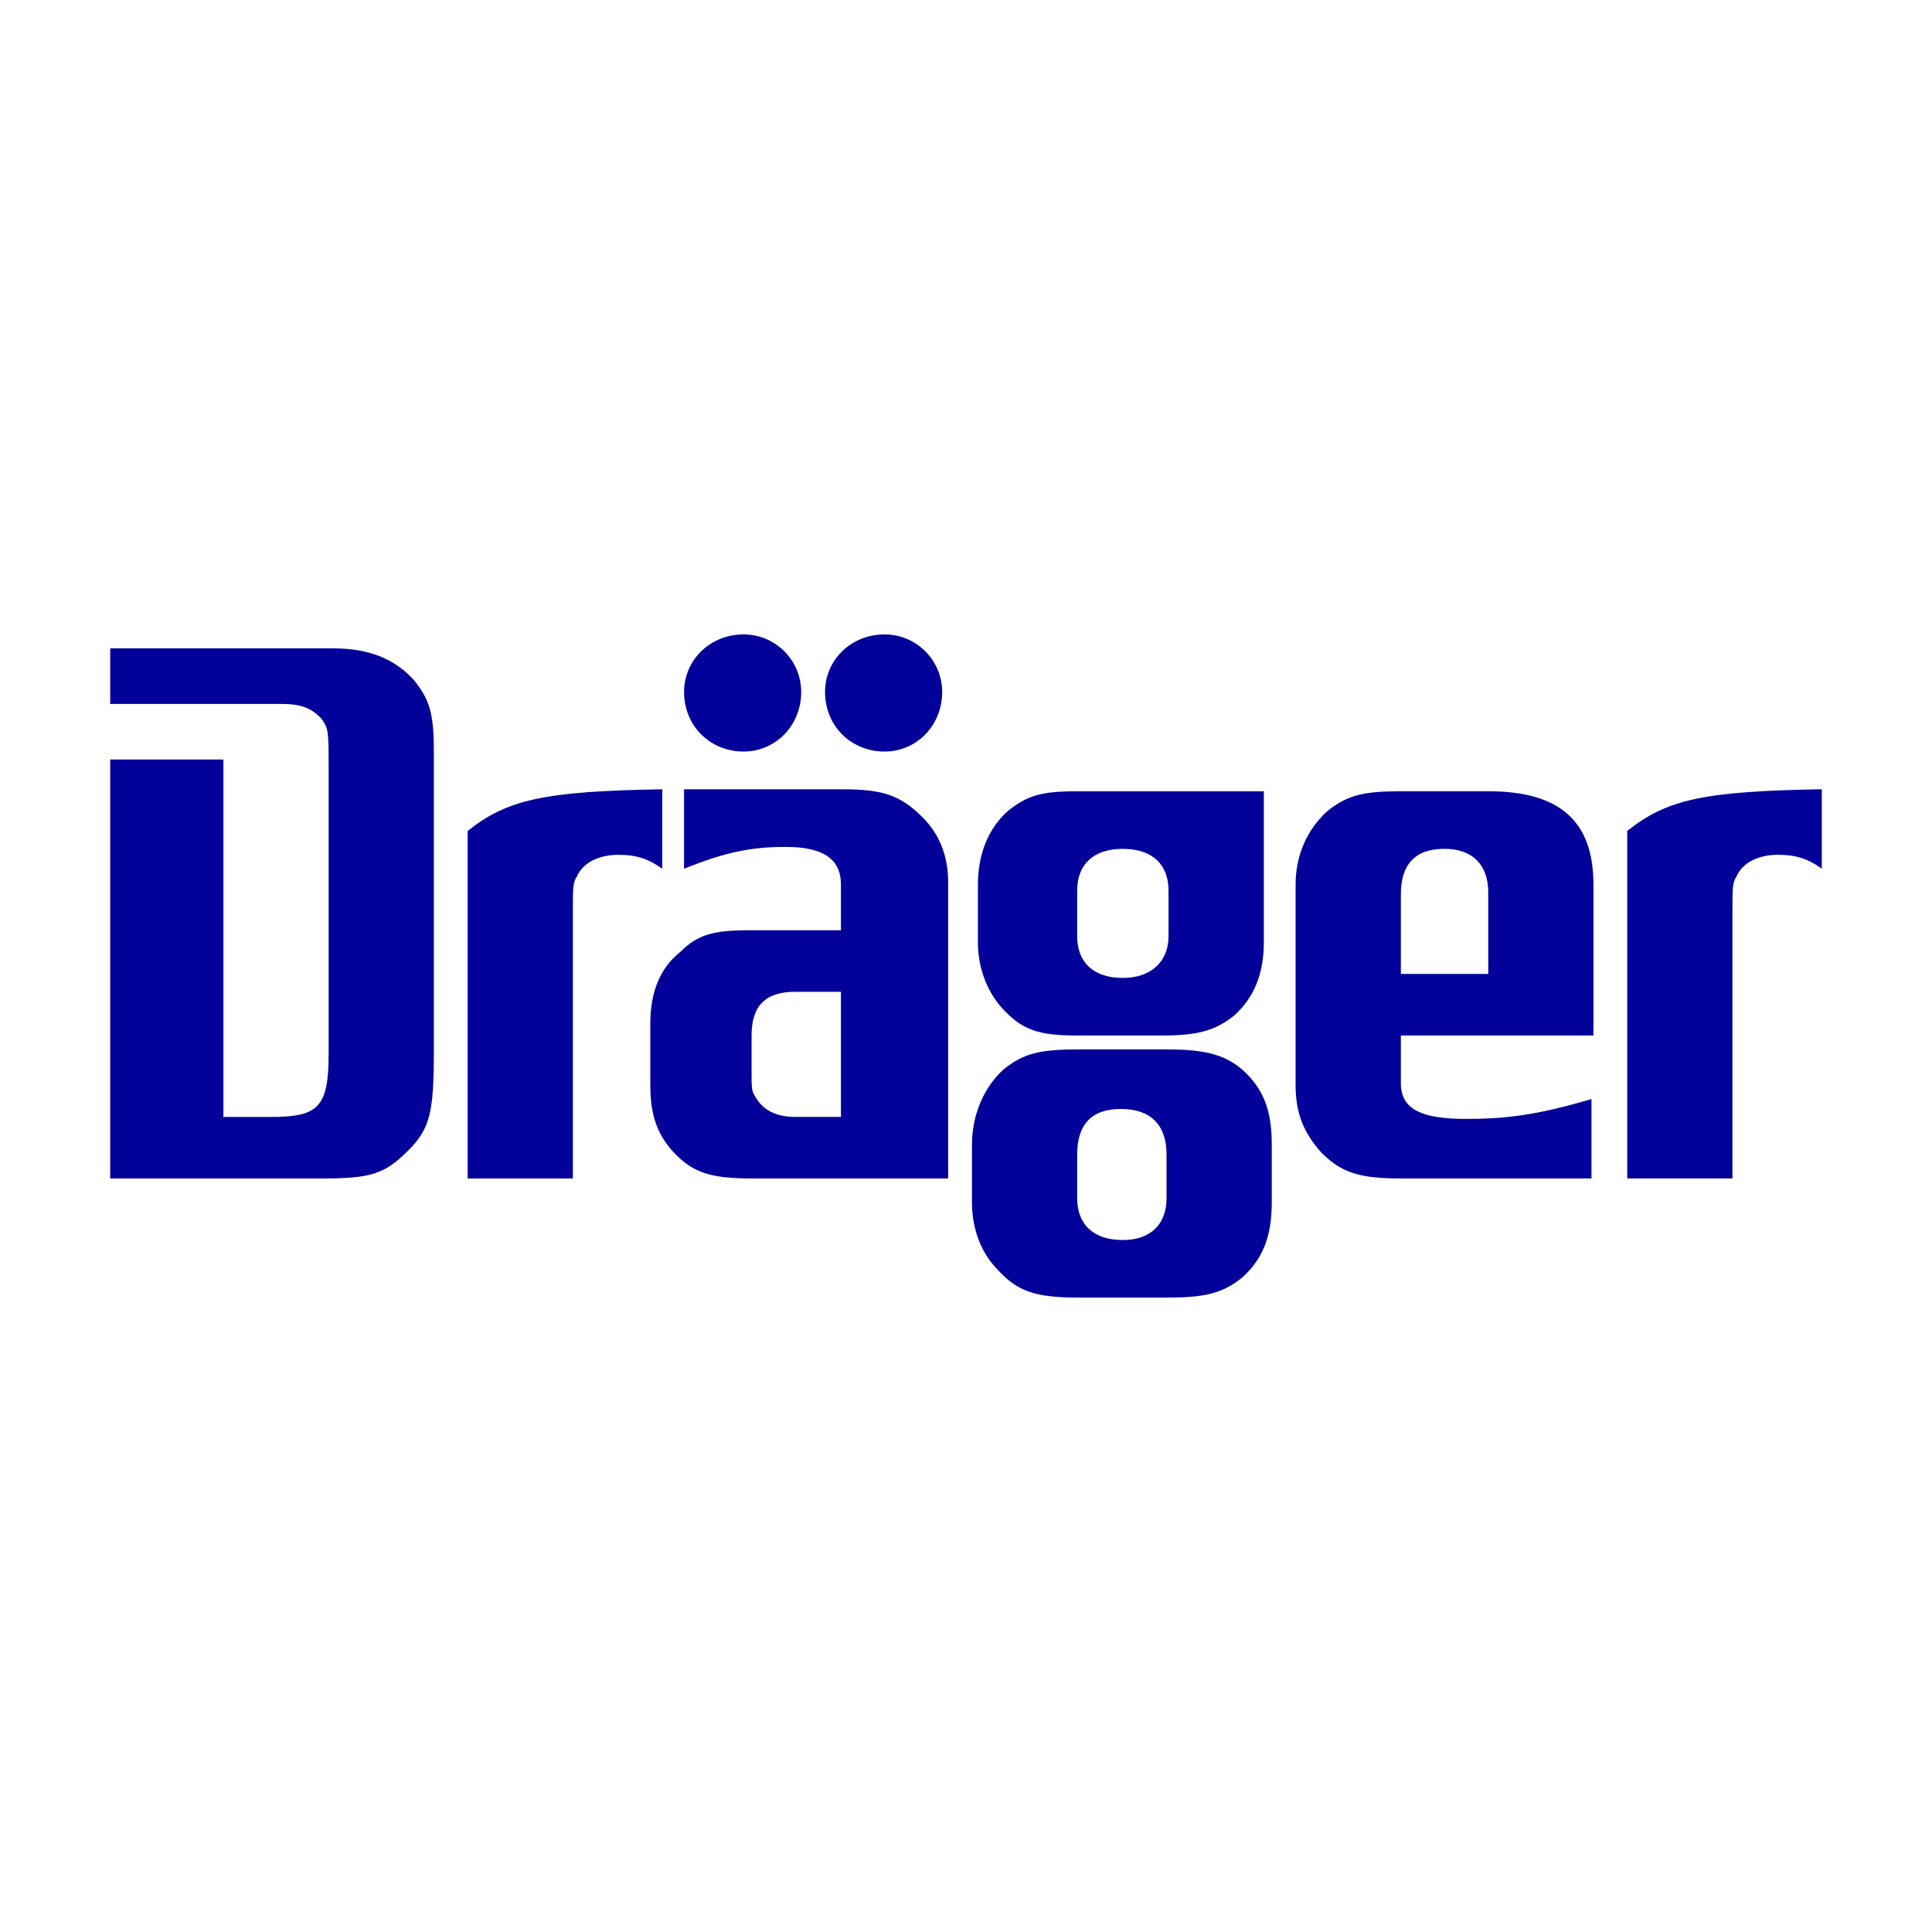 <?xml version="1.0" encoding="UTF-8"?> <svg xmlns="http://www.w3.org/2000/svg" id="svg3454" width="600" height="600" viewBox="0 0 600 600"><defs><style> .cls-1 { fill: #02029a; fill-rule: evenodd; } </style></defs><g id="layer1"><path id="path4486" class="cls-1" d="M34.23,201.34v17.27h53.03c6.17,0,9.25,1.23,12.33,4.32,2.47,3.08,2.47,4.32,2.47,15.42v88.8c0,16.65-3.08,19.73-17.88,19.73h-14.8v-111H34.23v130.11H99.59c15.42,0,19.73-1.23,27.13-8.63,6.78-6.78,8.02-11.72,8.02-30.83v-93.11c0-11.72-1.23-16.03-6.17-22.2-6.17-6.78-14.18-9.87-25.28-9.87H34.23Zm111,164.64h32.68v-83.86c0-6.17,0-8.02,1.23-9.87,1.85-4.32,6.78-6.78,12.95-6.78,5.55,0,9.25,1.23,13.57,4.32v-24.67c-36.38,.62-48.1,3.08-60.43,12.95v107.91Zm85.71-168.96c-10.48,0-18.5,8.02-18.5,17.88,0,10.48,8.02,18.5,18.5,18.5,9.87,0,17.88-8.02,17.88-18.5,0-9.87-8.02-17.88-17.88-17.88h0Zm43.78,0c-10.48,0-18.5,8.02-18.5,17.88,0,10.48,8.02,18.5,18.5,18.5,9.87,0,17.88-8.02,17.88-18.5,0-9.87-8.02-17.88-17.88-17.88h0Zm-13.57,91.88h-28.36c-11.1,0-16.03,1.23-21.58,6.78-6.17,4.93-9.25,12.33-9.25,22.2v19.12c0,8.63,1.85,14.8,6.78,20.35,6.17,6.78,11.72,8.63,24.67,8.63h61.05v-91.88c0-8.02-2.47-14.8-8.02-20.35-6.78-6.78-12.33-8.63-24.67-8.63h-49.33v24.67c12.33-4.93,20.35-6.78,31.45-6.78,11.72,0,17.27,3.7,17.27,11.72v14.18Zm0,57.97h-14.18c-5.55,0-9.87-1.85-12.33-6.17-1.23-1.85-1.23-2.47-1.23-8.02v-11.1c0-9.25,4.32-13.57,13.57-13.57h14.18v38.85Zm131.35-101.13h-57.97c-11.1,0-15.42,1.23-21.58,6.17-6.17,5.55-9.25,13.57-9.25,22.82v17.88c0,7.4,2.47,14.8,7.4,20.35,6.17,6.78,11.1,8.63,23.43,8.63h26.52c11.72,0,16.65-1.85,22.2-6.17,6.17-5.55,9.25-12.95,9.25-22.82v-46.87Zm-57.97,30.83c0-8.02,4.93-12.95,14.18-12.95s14.18,4.93,14.18,12.95v14.18c0,8.02-5.55,12.95-14.18,12.95-9.25,0-14.18-4.93-14.18-12.95v-14.18Zm60.43,78.93c0-9.25-1.85-15.42-6.78-20.97-6.17-6.78-12.95-8.63-25.9-8.63h-27.13c-12.33,0-17.27,1.23-23.43,6.17-6.17,5.55-9.87,14.18-9.87,23.43v17.88c0,8.63,3.08,16.03,8.02,20.97,6.17,6.78,11.72,8.63,25.28,8.63h27.13c11.72,0,17.27-1.23,23.43-6.17,6.17-5.55,9.25-12.33,9.25-23.43v-17.88h0Zm-60.43,3.08c0-9.25,4.32-14.18,13.57-14.18s14.18,4.93,14.18,14.18v13.57c0,8.02-4.93,12.95-13.57,12.95-9.25,0-14.18-4.93-14.18-12.95v-13.57Zm160.33-37v-46.87c0-19.73-10.48-28.98-32.68-28.98h-27.13c-11.72,0-16.65,1.23-22.82,6.17-6.17,5.55-9.87,13.57-9.87,22.82v62.28c0,8.63,2.47,14.8,8.02,20.97,6.17,6.17,11.72,8.02,24.67,8.02h59.2v-24.67c-16.65,4.93-26.52,6.17-38.85,6.17-14.18,0-20.35-3.08-20.35-11.1v-14.8h59.81Zm-59.81-19.12v-24.67c0-9.25,4.32-14.18,13.57-14.18,8.63,0,13.57,4.93,13.57,13.57v25.28h-27.13Zm70.3,63.51h32.68v-83.86c0-6.17,0-8.02,1.23-9.87,1.85-4.32,6.78-6.78,12.95-6.78,5.55,0,9.25,1.23,13.57,4.32v-24.67c-36.38,.62-48.1,3.08-60.43,12.95v107.91Z"></path></g></svg> 